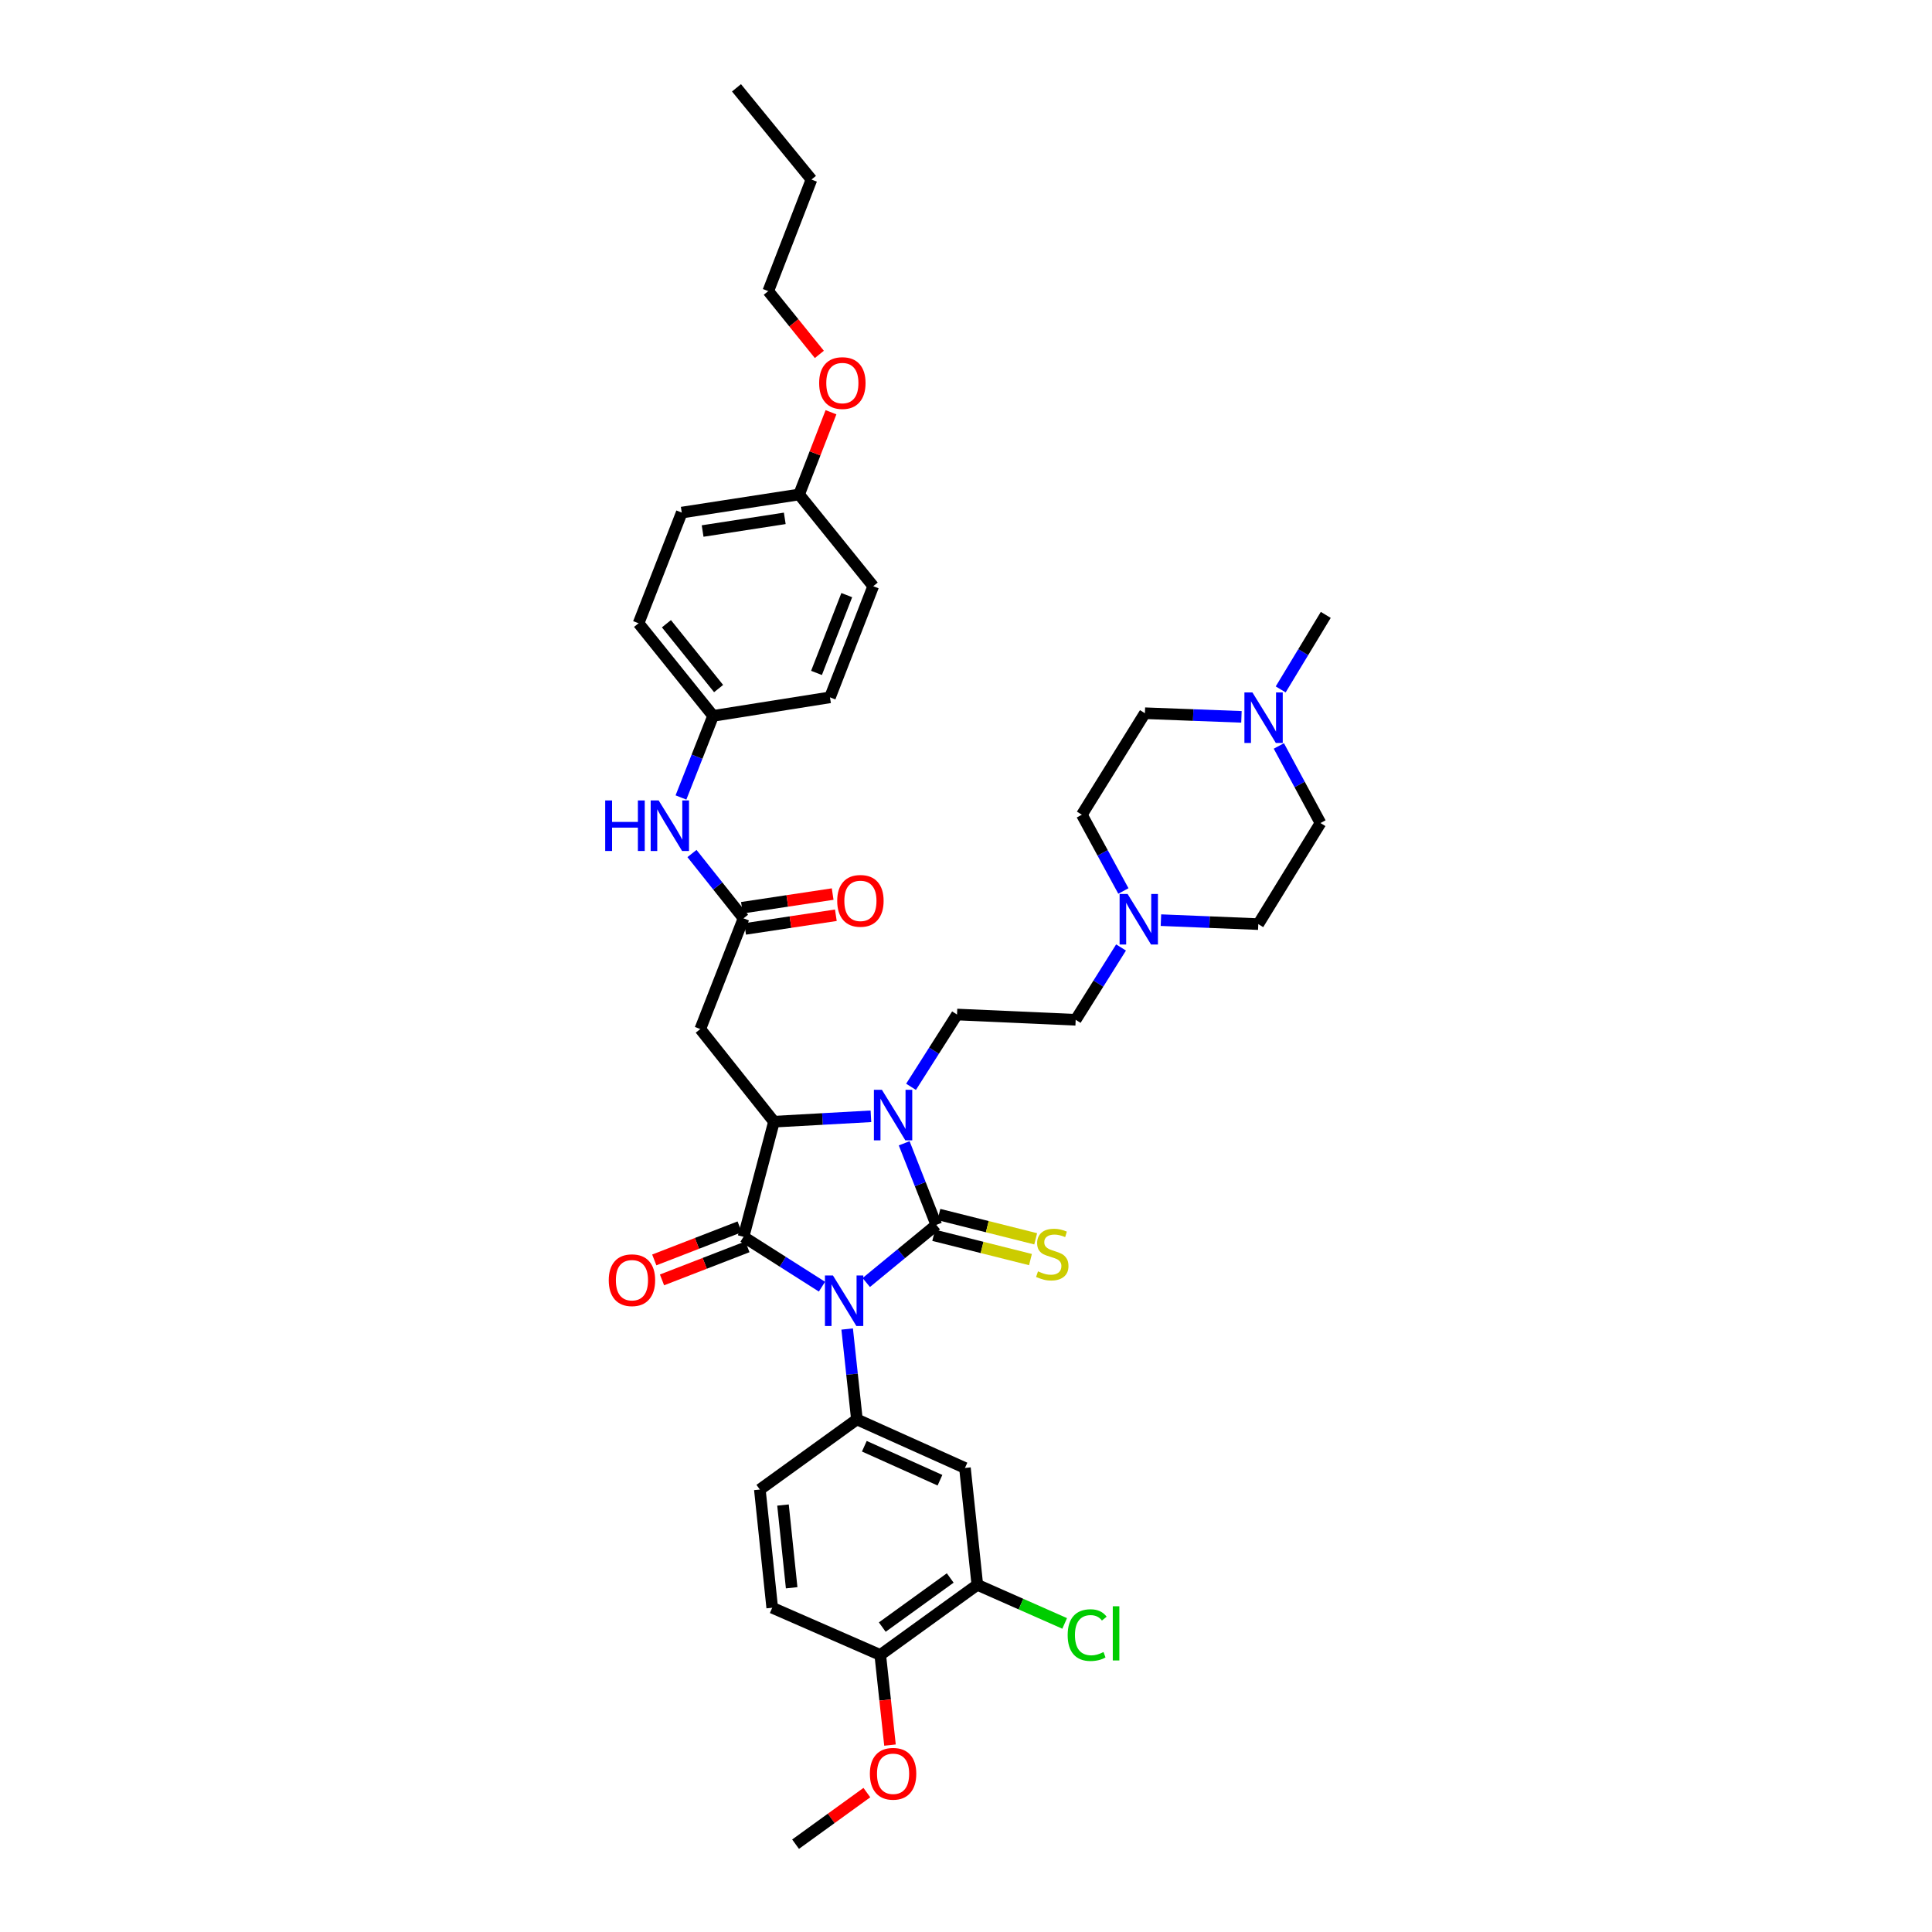 <?xml version='1.0' encoding='iso-8859-1'?>
<svg version='1.1' baseProfile='full'
              xmlns='http://www.w3.org/2000/svg'
                      xmlns:rdkit='http://www.rdkit.org/xml'
                      xmlns:xlink='http://www.w3.org/1999/xlink'
                  xml:space='preserve'
width='1000px' height='1000px' viewBox='0 0 1000 1000'>
<!-- END OF HEADER -->
<rect style='opacity:1.0;fill:#FFFFFF;stroke:none' width='1000' height='1000' x='0' y='0'> </rect>
<path class='bond-0' d='M 448.378,663.833 L 466.503,648.92' style='fill:none;fill-rule:evenodd;stroke:#0000FF;stroke-width:6px;stroke-linecap:butt;stroke-linejoin:miter;stroke-opacity:1' />
<path class='bond-0' d='M 466.503,648.92 L 484.628,634.007' style='fill:none;fill-rule:evenodd;stroke:#000000;stroke-width:6px;stroke-linecap:butt;stroke-linejoin:miter;stroke-opacity:1' />
<path class='bond-1' d='M 425.449,665.98 L 405.149,653.075' style='fill:none;fill-rule:evenodd;stroke:#0000FF;stroke-width:6px;stroke-linecap:butt;stroke-linejoin:miter;stroke-opacity:1' />
<path class='bond-1' d='M 405.149,653.075 L 384.849,640.171' style='fill:none;fill-rule:evenodd;stroke:#000000;stroke-width:6px;stroke-linecap:butt;stroke-linejoin:miter;stroke-opacity:1' />
<path class='bond-4' d='M 438.489,687.892 L 441.011,711.291' style='fill:none;fill-rule:evenodd;stroke:#0000FF;stroke-width:6px;stroke-linecap:butt;stroke-linejoin:miter;stroke-opacity:1' />
<path class='bond-4' d='M 441.011,711.291 L 443.533,734.691' style='fill:none;fill-rule:evenodd;stroke:#000000;stroke-width:6px;stroke-linecap:butt;stroke-linejoin:miter;stroke-opacity:1' />
<path class='bond-2' d='M 484.628,634.007 L 476.316,612.887' style='fill:none;fill-rule:evenodd;stroke:#000000;stroke-width:6px;stroke-linecap:butt;stroke-linejoin:miter;stroke-opacity:1' />
<path class='bond-2' d='M 476.316,612.887 L 468.003,591.766' style='fill:none;fill-rule:evenodd;stroke:#0000FF;stroke-width:6px;stroke-linecap:butt;stroke-linejoin:miter;stroke-opacity:1' />
<path class='bond-8' d='M 483.278,639.383 L 508.324,645.67' style='fill:none;fill-rule:evenodd;stroke:#000000;stroke-width:6px;stroke-linecap:butt;stroke-linejoin:miter;stroke-opacity:1' />
<path class='bond-8' d='M 508.324,645.67 L 533.369,651.958' style='fill:none;fill-rule:evenodd;stroke:#CCCC00;stroke-width:6px;stroke-linecap:butt;stroke-linejoin:miter;stroke-opacity:1' />
<path class='bond-8' d='M 485.977,628.631 L 511.023,634.919' style='fill:none;fill-rule:evenodd;stroke:#000000;stroke-width:6px;stroke-linecap:butt;stroke-linejoin:miter;stroke-opacity:1' />
<path class='bond-8' d='M 511.023,634.919 L 536.068,641.206' style='fill:none;fill-rule:evenodd;stroke:#CCCC00;stroke-width:6px;stroke-linecap:butt;stroke-linejoin:miter;stroke-opacity:1' />
<path class='bond-3' d='M 384.849,640.171 L 400.603,580.583' style='fill:none;fill-rule:evenodd;stroke:#000000;stroke-width:6px;stroke-linecap:butt;stroke-linejoin:miter;stroke-opacity:1' />
<path class='bond-13' d='M 382.846,635.003 L 360.748,643.569' style='fill:none;fill-rule:evenodd;stroke:#000000;stroke-width:6px;stroke-linecap:butt;stroke-linejoin:miter;stroke-opacity:1' />
<path class='bond-13' d='M 360.748,643.569 L 338.65,652.134' style='fill:none;fill-rule:evenodd;stroke:#FF0000;stroke-width:6px;stroke-linecap:butt;stroke-linejoin:miter;stroke-opacity:1' />
<path class='bond-13' d='M 386.852,645.339 L 364.754,653.905' style='fill:none;fill-rule:evenodd;stroke:#000000;stroke-width:6px;stroke-linecap:butt;stroke-linejoin:miter;stroke-opacity:1' />
<path class='bond-13' d='M 364.754,653.905 L 342.656,662.47' style='fill:none;fill-rule:evenodd;stroke:#FF0000;stroke-width:6px;stroke-linecap:butt;stroke-linejoin:miter;stroke-opacity:1' />
<path class='bond-9' d='M 471.553,562.536 L 483.451,543.825' style='fill:none;fill-rule:evenodd;stroke:#0000FF;stroke-width:6px;stroke-linecap:butt;stroke-linejoin:miter;stroke-opacity:1' />
<path class='bond-9' d='M 483.451,543.825 L 495.35,525.114' style='fill:none;fill-rule:evenodd;stroke:#000000;stroke-width:6px;stroke-linecap:butt;stroke-linejoin:miter;stroke-opacity:1' />
<path class='bond-38' d='M 450.789,577.795 L 425.696,579.189' style='fill:none;fill-rule:evenodd;stroke:#0000FF;stroke-width:6px;stroke-linecap:butt;stroke-linejoin:miter;stroke-opacity:1' />
<path class='bond-38' d='M 425.696,579.189 L 400.603,580.583' style='fill:none;fill-rule:evenodd;stroke:#000000;stroke-width:6px;stroke-linecap:butt;stroke-linejoin:miter;stroke-opacity:1' />
<path class='bond-5' d='M 400.603,580.583 L 362.464,532.64' style='fill:none;fill-rule:evenodd;stroke:#000000;stroke-width:6px;stroke-linecap:butt;stroke-linejoin:miter;stroke-opacity:1' />
<path class='bond-6' d='M 443.533,734.691 L 499.457,759.817' style='fill:none;fill-rule:evenodd;stroke:#000000;stroke-width:6px;stroke-linecap:butt;stroke-linejoin:miter;stroke-opacity:1' />
<path class='bond-6' d='M 447.378,748.571 L 486.526,766.159' style='fill:none;fill-rule:evenodd;stroke:#000000;stroke-width:6px;stroke-linecap:butt;stroke-linejoin:miter;stroke-opacity:1' />
<path class='bond-15' d='M 443.533,734.691 L 393.293,770.982' style='fill:none;fill-rule:evenodd;stroke:#000000;stroke-width:6px;stroke-linecap:butt;stroke-linejoin:miter;stroke-opacity:1' />
<path class='bond-7' d='M 362.464,532.64 L 384.849,475.329' style='fill:none;fill-rule:evenodd;stroke:#000000;stroke-width:6px;stroke-linecap:butt;stroke-linejoin:miter;stroke-opacity:1' />
<path class='bond-11' d='M 499.457,759.817 L 505.862,820.298' style='fill:none;fill-rule:evenodd;stroke:#000000;stroke-width:6px;stroke-linecap:butt;stroke-linejoin:miter;stroke-opacity:1' />
<path class='bond-14' d='M 384.849,475.329 L 371.506,458.556' style='fill:none;fill-rule:evenodd;stroke:#000000;stroke-width:6px;stroke-linecap:butt;stroke-linejoin:miter;stroke-opacity:1' />
<path class='bond-14' d='M 371.506,458.556 L 358.163,441.783' style='fill:none;fill-rule:evenodd;stroke:#0000FF;stroke-width:6px;stroke-linecap:butt;stroke-linejoin:miter;stroke-opacity:1' />
<path class='bond-17' d='M 385.676,480.81 L 409.156,477.27' style='fill:none;fill-rule:evenodd;stroke:#000000;stroke-width:6px;stroke-linecap:butt;stroke-linejoin:miter;stroke-opacity:1' />
<path class='bond-17' d='M 409.156,477.27 L 432.637,473.73' style='fill:none;fill-rule:evenodd;stroke:#FF0000;stroke-width:6px;stroke-linecap:butt;stroke-linejoin:miter;stroke-opacity:1' />
<path class='bond-17' d='M 384.023,469.849 L 407.504,466.309' style='fill:none;fill-rule:evenodd;stroke:#000000;stroke-width:6px;stroke-linecap:butt;stroke-linejoin:miter;stroke-opacity:1' />
<path class='bond-17' d='M 407.504,466.309 L 430.985,462.769' style='fill:none;fill-rule:evenodd;stroke:#FF0000;stroke-width:6px;stroke-linecap:butt;stroke-linejoin:miter;stroke-opacity:1' />
<path class='bond-18' d='M 495.35,525.114 L 556.767,527.842' style='fill:none;fill-rule:evenodd;stroke:#000000;stroke-width:6px;stroke-linecap:butt;stroke-linejoin:miter;stroke-opacity:1' />
<path class='bond-10' d='M 580.253,490.414 L 568.51,509.128' style='fill:none;fill-rule:evenodd;stroke:#0000FF;stroke-width:6px;stroke-linecap:butt;stroke-linejoin:miter;stroke-opacity:1' />
<path class='bond-10' d='M 568.51,509.128 L 556.767,527.842' style='fill:none;fill-rule:evenodd;stroke:#000000;stroke-width:6px;stroke-linecap:butt;stroke-linejoin:miter;stroke-opacity:1' />
<path class='bond-21' d='M 581.464,461.177 L 570.714,441.433' style='fill:none;fill-rule:evenodd;stroke:#0000FF;stroke-width:6px;stroke-linecap:butt;stroke-linejoin:miter;stroke-opacity:1' />
<path class='bond-21' d='M 570.714,441.433 L 559.964,421.69' style='fill:none;fill-rule:evenodd;stroke:#000000;stroke-width:6px;stroke-linecap:butt;stroke-linejoin:miter;stroke-opacity:1' />
<path class='bond-22' d='M 600.894,476.266 L 626.09,477.294' style='fill:none;fill-rule:evenodd;stroke:#0000FF;stroke-width:6px;stroke-linecap:butt;stroke-linejoin:miter;stroke-opacity:1' />
<path class='bond-22' d='M 626.09,477.294 L 651.286,478.322' style='fill:none;fill-rule:evenodd;stroke:#000000;stroke-width:6px;stroke-linecap:butt;stroke-linejoin:miter;stroke-opacity:1' />
<path class='bond-25' d='M 505.862,820.298 L 528.465,830.289' style='fill:none;fill-rule:evenodd;stroke:#000000;stroke-width:6px;stroke-linecap:butt;stroke-linejoin:miter;stroke-opacity:1' />
<path class='bond-25' d='M 528.465,830.289 L 551.069,840.279' style='fill:none;fill-rule:evenodd;stroke:#00CC00;stroke-width:6px;stroke-linecap:butt;stroke-linejoin:miter;stroke-opacity:1' />
<path class='bond-39' d='M 505.862,820.298 L 455.622,856.608' style='fill:none;fill-rule:evenodd;stroke:#000000;stroke-width:6px;stroke-linecap:butt;stroke-linejoin:miter;stroke-opacity:1' />
<path class='bond-39' d='M 491.833,816.761 L 456.665,842.178' style='fill:none;fill-rule:evenodd;stroke:#000000;stroke-width:6px;stroke-linecap:butt;stroke-linejoin:miter;stroke-opacity:1' />
<path class='bond-12' d='M 661.928,386.104 L 672.702,406.055' style='fill:none;fill-rule:evenodd;stroke:#0000FF;stroke-width:6px;stroke-linecap:butt;stroke-linejoin:miter;stroke-opacity:1' />
<path class='bond-12' d='M 672.702,406.055 L 683.476,426.007' style='fill:none;fill-rule:evenodd;stroke:#000000;stroke-width:6px;stroke-linecap:butt;stroke-linejoin:miter;stroke-opacity:1' />
<path class='bond-33' d='M 662.881,356.839 L 674.549,337.552' style='fill:none;fill-rule:evenodd;stroke:#0000FF;stroke-width:6px;stroke-linecap:butt;stroke-linejoin:miter;stroke-opacity:1' />
<path class='bond-33' d='M 674.549,337.552 L 686.217,318.266' style='fill:none;fill-rule:evenodd;stroke:#000000;stroke-width:6px;stroke-linecap:butt;stroke-linejoin:miter;stroke-opacity:1' />
<path class='bond-40' d='M 642.569,371.042 L 617.583,370.1' style='fill:none;fill-rule:evenodd;stroke:#0000FF;stroke-width:6px;stroke-linecap:butt;stroke-linejoin:miter;stroke-opacity:1' />
<path class='bond-40' d='M 617.583,370.1 L 592.597,369.159' style='fill:none;fill-rule:evenodd;stroke:#000000;stroke-width:6px;stroke-linecap:butt;stroke-linejoin:miter;stroke-opacity:1' />
<path class='bond-20' d='M 352.463,412.778 L 360.779,391.658' style='fill:none;fill-rule:evenodd;stroke:#0000FF;stroke-width:6px;stroke-linecap:butt;stroke-linejoin:miter;stroke-opacity:1' />
<path class='bond-20' d='M 360.779,391.658 L 369.096,370.538' style='fill:none;fill-rule:evenodd;stroke:#000000;stroke-width:6px;stroke-linecap:butt;stroke-linejoin:miter;stroke-opacity:1' />
<path class='bond-19' d='M 393.293,770.982 L 399.697,832.16' style='fill:none;fill-rule:evenodd;stroke:#000000;stroke-width:6px;stroke-linecap:butt;stroke-linejoin:miter;stroke-opacity:1' />
<path class='bond-19' d='M 405.278,779.004 L 409.761,821.829' style='fill:none;fill-rule:evenodd;stroke:#000000;stroke-width:6px;stroke-linecap:butt;stroke-linejoin:miter;stroke-opacity:1' />
<path class='bond-16' d='M 455.622,856.608 L 399.697,832.16' style='fill:none;fill-rule:evenodd;stroke:#000000;stroke-width:6px;stroke-linecap:butt;stroke-linejoin:miter;stroke-opacity:1' />
<path class='bond-29' d='M 455.622,856.608 L 458.14,879.931' style='fill:none;fill-rule:evenodd;stroke:#000000;stroke-width:6px;stroke-linecap:butt;stroke-linejoin:miter;stroke-opacity:1' />
<path class='bond-29' d='M 458.14,879.931 L 460.659,903.254' style='fill:none;fill-rule:evenodd;stroke:#FF0000;stroke-width:6px;stroke-linecap:butt;stroke-linejoin:miter;stroke-opacity:1' />
<path class='bond-27' d='M 369.096,370.538 L 429.596,360.949' style='fill:none;fill-rule:evenodd;stroke:#000000;stroke-width:6px;stroke-linecap:butt;stroke-linejoin:miter;stroke-opacity:1' />
<path class='bond-28' d='M 369.096,370.538 L 330.52,322.601' style='fill:none;fill-rule:evenodd;stroke:#000000;stroke-width:6px;stroke-linecap:butt;stroke-linejoin:miter;stroke-opacity:1' />
<path class='bond-28' d='M 371.946,356.398 L 344.942,322.842' style='fill:none;fill-rule:evenodd;stroke:#000000;stroke-width:6px;stroke-linecap:butt;stroke-linejoin:miter;stroke-opacity:1' />
<path class='bond-23' d='M 559.964,421.69 L 592.597,369.159' style='fill:none;fill-rule:evenodd;stroke:#000000;stroke-width:6px;stroke-linecap:butt;stroke-linejoin:miter;stroke-opacity:1' />
<path class='bond-24' d='M 651.286,478.322 L 683.476,426.007' style='fill:none;fill-rule:evenodd;stroke:#000000;stroke-width:6px;stroke-linecap:butt;stroke-linejoin:miter;stroke-opacity:1' />
<path class='bond-26' d='M 413.615,255.936 L 352.875,265.309' style='fill:none;fill-rule:evenodd;stroke:#000000;stroke-width:6px;stroke-linecap:butt;stroke-linejoin:miter;stroke-opacity:1' />
<path class='bond-26' d='M 406.195,268.298 L 363.677,274.859' style='fill:none;fill-rule:evenodd;stroke:#000000;stroke-width:6px;stroke-linecap:butt;stroke-linejoin:miter;stroke-opacity:1' />
<path class='bond-32' d='M 413.615,255.936 L 421.865,234.657' style='fill:none;fill-rule:evenodd;stroke:#000000;stroke-width:6px;stroke-linecap:butt;stroke-linejoin:miter;stroke-opacity:1' />
<path class='bond-32' d='M 421.865,234.657 L 430.115,213.378' style='fill:none;fill-rule:evenodd;stroke:#FF0000;stroke-width:6px;stroke-linecap:butt;stroke-linejoin:miter;stroke-opacity:1' />
<path class='bond-41' d='M 413.615,255.936 L 451.97,303.424' style='fill:none;fill-rule:evenodd;stroke:#000000;stroke-width:6px;stroke-linecap:butt;stroke-linejoin:miter;stroke-opacity:1' />
<path class='bond-30' d='M 429.596,360.949 L 451.97,303.424' style='fill:none;fill-rule:evenodd;stroke:#000000;stroke-width:6px;stroke-linecap:butt;stroke-linejoin:miter;stroke-opacity:1' />
<path class='bond-30' d='M 422.621,348.302 L 438.283,308.035' style='fill:none;fill-rule:evenodd;stroke:#000000;stroke-width:6px;stroke-linecap:butt;stroke-linejoin:miter;stroke-opacity:1' />
<path class='bond-31' d='M 330.52,322.601 L 352.875,265.309' style='fill:none;fill-rule:evenodd;stroke:#000000;stroke-width:6px;stroke-linecap:butt;stroke-linejoin:miter;stroke-opacity:1' />
<path class='bond-35' d='M 448.688,927.843 L 430.237,941.194' style='fill:none;fill-rule:evenodd;stroke:#FF0000;stroke-width:6px;stroke-linecap:butt;stroke-linejoin:miter;stroke-opacity:1' />
<path class='bond-35' d='M 430.237,941.194 L 411.786,954.545' style='fill:none;fill-rule:evenodd;stroke:#000000;stroke-width:6px;stroke-linecap:butt;stroke-linejoin:miter;stroke-opacity:1' />
<path class='bond-34' d='M 424.092,183.441 L 410.872,167.062' style='fill:none;fill-rule:evenodd;stroke:#FF0000;stroke-width:6px;stroke-linecap:butt;stroke-linejoin:miter;stroke-opacity:1' />
<path class='bond-34' d='M 410.872,167.062 L 397.653,150.683' style='fill:none;fill-rule:evenodd;stroke:#000000;stroke-width:6px;stroke-linecap:butt;stroke-linejoin:miter;stroke-opacity:1' />
<path class='bond-36' d='M 397.653,150.683 L 420.008,92.936' style='fill:none;fill-rule:evenodd;stroke:#000000;stroke-width:6px;stroke-linecap:butt;stroke-linejoin:miter;stroke-opacity:1' />
<path class='bond-37' d='M 420.008,92.936 L 381.204,45.455' style='fill:none;fill-rule:evenodd;stroke:#000000;stroke-width:6px;stroke-linecap:butt;stroke-linejoin:miter;stroke-opacity:1' />
<path  class='atom-0' d='M 431.13 660.186
L 439.702 674.043
Q 440.552 675.41, 441.919 677.885
Q 443.286 680.361, 443.36 680.509
L 443.36 660.186
L 446.834 660.186
L 446.834 686.347
L 443.249 686.347
L 434.049 671.197
Q 432.977 669.424, 431.832 667.392
Q 430.723 665.359, 430.391 664.731
L 430.391 686.347
L 426.991 686.347
L 426.991 660.186
L 431.13 660.186
' fill='#0000FF'/>
<path  class='atom-3' d='M 456.472 564.078
L 465.044 577.935
Q 465.894 579.302, 467.261 581.777
Q 468.628 584.253, 468.702 584.401
L 468.702 564.078
L 472.175 564.078
L 472.175 590.239
L 468.591 590.239
L 459.391 575.089
Q 458.319 573.316, 457.174 571.283
Q 456.065 569.251, 455.733 568.623
L 455.733 590.239
L 452.333 590.239
L 452.333 564.078
L 456.472 564.078
' fill='#0000FF'/>
<path  class='atom-9' d='M 537.264 658.055
Q 537.559 658.166, 538.779 658.684
Q 539.998 659.201, 541.328 659.533
Q 542.695 659.829, 544.026 659.829
Q 546.501 659.829, 547.942 658.647
Q 549.383 657.427, 549.383 655.321
Q 549.383 653.88, 548.644 652.993
Q 547.942 652.106, 546.834 651.626
Q 545.725 651.146, 543.878 650.591
Q 541.55 649.889, 540.146 649.224
Q 538.779 648.559, 537.781 647.155
Q 536.82 645.751, 536.82 643.386
Q 536.82 640.097, 539.037 638.065
Q 541.291 636.033, 545.725 636.033
Q 548.755 636.033, 552.192 637.474
L 551.342 640.319
Q 548.201 639.026, 545.836 639.026
Q 543.287 639.026, 541.882 640.097
Q 540.478 641.132, 540.515 642.943
Q 540.515 644.347, 541.217 645.197
Q 541.956 646.046, 542.991 646.527
Q 544.063 647.007, 545.836 647.561
Q 548.201 648.3, 549.605 649.039
Q 551.009 649.778, 552.007 651.293
Q 553.041 652.771, 553.041 655.321
Q 553.041 658.942, 550.603 660.901
Q 548.201 662.822, 544.173 662.822
Q 541.845 662.822, 540.072 662.305
Q 538.335 661.824, 536.266 660.974
L 537.264 658.055
' fill='#CCCC00'/>
<path  class='atom-11' d='M 583.643 462.717
L 592.215 476.573
Q 593.065 477.941, 594.432 480.416
Q 595.799 482.892, 595.873 483.04
L 595.873 462.717
L 599.346 462.717
L 599.346 488.878
L 595.762 488.878
L 586.562 473.728
Q 585.49 471.955, 584.345 469.922
Q 583.236 467.89, 582.904 467.262
L 582.904 488.878
L 579.504 488.878
L 579.504 462.717
L 583.643 462.717
' fill='#0000FF'/>
<path  class='atom-13' d='M 648.244 358.394
L 656.817 372.25
Q 657.667 373.617, 659.034 376.093
Q 660.401 378.569, 660.475 378.716
L 660.475 358.394
L 663.948 358.394
L 663.948 384.555
L 660.364 384.555
L 651.163 369.405
Q 650.092 367.631, 648.946 365.599
Q 647.838 363.567, 647.505 362.939
L 647.505 384.555
L 644.106 384.555
L 644.106 358.394
L 648.244 358.394
' fill='#0000FF'/>
<path  class='atom-14' d='M 315.087 662.631
Q 315.087 656.349, 318.191 652.839
Q 321.295 649.329, 327.096 649.329
Q 332.897 649.329, 336.001 652.839
Q 339.105 656.349, 339.105 662.631
Q 339.105 668.987, 335.964 672.608
Q 332.823 676.192, 327.096 676.192
Q 321.332 676.192, 318.191 672.608
Q 315.087 669.023, 315.087 662.631
M 327.096 673.236
Q 331.087 673.236, 333.23 670.575
Q 335.41 667.878, 335.41 662.631
Q 335.41 657.495, 333.23 654.908
Q 331.087 652.285, 327.096 652.285
Q 323.105 652.285, 320.925 654.871
Q 318.782 657.458, 318.782 662.631
Q 318.782 667.915, 320.925 670.575
Q 323.105 673.236, 327.096 673.236
' fill='#FF0000'/>
<path  class='atom-15' d='M 313.252 414.306
L 316.799 414.306
L 316.799 425.428
L 330.175 425.428
L 330.175 414.306
L 333.722 414.306
L 333.722 440.467
L 330.175 440.467
L 330.175 428.384
L 316.799 428.384
L 316.799 440.467
L 313.252 440.467
L 313.252 414.306
' fill='#0000FF'/>
<path  class='atom-15' d='M 340.928 414.306
L 349.5 428.162
Q 350.35 429.529, 351.717 432.005
Q 353.084 434.481, 353.158 434.629
L 353.158 414.306
L 356.632 414.306
L 356.632 440.467
L 353.047 440.467
L 343.847 425.317
Q 342.775 423.543, 341.63 421.511
Q 340.521 419.479, 340.189 418.851
L 340.189 440.467
L 336.789 440.467
L 336.789 414.306
L 340.928 414.306
' fill='#0000FF'/>
<path  class='atom-18' d='M 433.341 466.283
Q 433.341 460.001, 436.444 456.491
Q 439.548 452.981, 445.349 452.981
Q 451.151 452.981, 454.255 456.491
Q 457.358 460.001, 457.358 466.283
Q 457.358 472.638, 454.218 476.259
Q 451.077 479.844, 445.349 479.844
Q 439.585 479.844, 436.444 476.259
Q 433.341 472.675, 433.341 466.283
M 445.349 476.888
Q 449.34 476.888, 451.483 474.227
Q 453.663 471.53, 453.663 466.283
Q 453.663 461.147, 451.483 458.56
Q 449.34 455.937, 445.349 455.937
Q 441.359 455.937, 439.179 458.523
Q 437.036 461.11, 437.036 466.283
Q 437.036 471.567, 439.179 474.227
Q 441.359 476.888, 445.349 476.888
' fill='#FF0000'/>
<path  class='atom-26' d='M 552.623 846.33
Q 552.623 839.827, 555.653 836.427
Q 558.72 832.991, 564.521 832.991
Q 569.915 832.991, 572.798 836.797
L 570.359 838.792
Q 568.253 836.021, 564.521 836.021
Q 560.567 836.021, 558.461 838.681
Q 556.392 841.305, 556.392 846.33
Q 556.392 851.503, 558.535 854.164
Q 560.715 856.824, 564.927 856.824
Q 567.809 856.824, 571.172 855.087
L 572.206 857.859
Q 570.839 858.745, 568.77 859.263
Q 566.701 859.78, 564.41 859.78
Q 558.72 859.78, 555.653 856.307
Q 552.623 852.833, 552.623 846.33
' fill='#00CC00'/>
<path  class='atom-26' d='M 575.975 831.402
L 579.375 831.402
L 579.375 859.447
L 575.975 859.447
L 575.975 831.402
' fill='#00CC00'/>
<path  class='atom-30' d='M 450.245 918.1
Q 450.245 911.818, 453.349 908.308
Q 456.453 904.798, 462.254 904.798
Q 468.056 904.798, 471.159 908.308
Q 474.263 911.818, 474.263 918.1
Q 474.263 924.456, 471.122 928.077
Q 467.982 931.661, 462.254 931.661
Q 456.49 931.661, 453.349 928.077
Q 450.245 924.492, 450.245 918.1
M 462.254 928.705
Q 466.245 928.705, 468.388 926.044
Q 470.568 923.347, 470.568 918.1
Q 470.568 912.964, 468.388 910.377
Q 466.245 907.754, 462.254 907.754
Q 458.264 907.754, 456.084 910.34
Q 453.94 912.927, 453.94 918.1
Q 453.94 923.384, 456.084 926.044
Q 458.264 928.705, 462.254 928.705
' fill='#FF0000'/>
<path  class='atom-33' d='M 423.992 198.269
Q 423.992 191.988, 427.096 188.477
Q 430.2 184.967, 436.001 184.967
Q 441.802 184.967, 444.906 188.477
Q 448.01 191.988, 448.01 198.269
Q 448.01 204.625, 444.869 208.246
Q 441.728 211.83, 436.001 211.83
Q 430.237 211.83, 427.096 208.246
Q 423.992 204.662, 423.992 198.269
M 436.001 208.874
Q 439.992 208.874, 442.135 206.213
Q 444.315 203.516, 444.315 198.269
Q 444.315 193.133, 442.135 190.546
Q 439.992 187.923, 436.001 187.923
Q 432.01 187.923, 429.83 190.51
Q 427.687 193.096, 427.687 198.269
Q 427.687 203.553, 429.83 206.213
Q 432.01 208.874, 436.001 208.874
' fill='#FF0000'/>
</svg>
